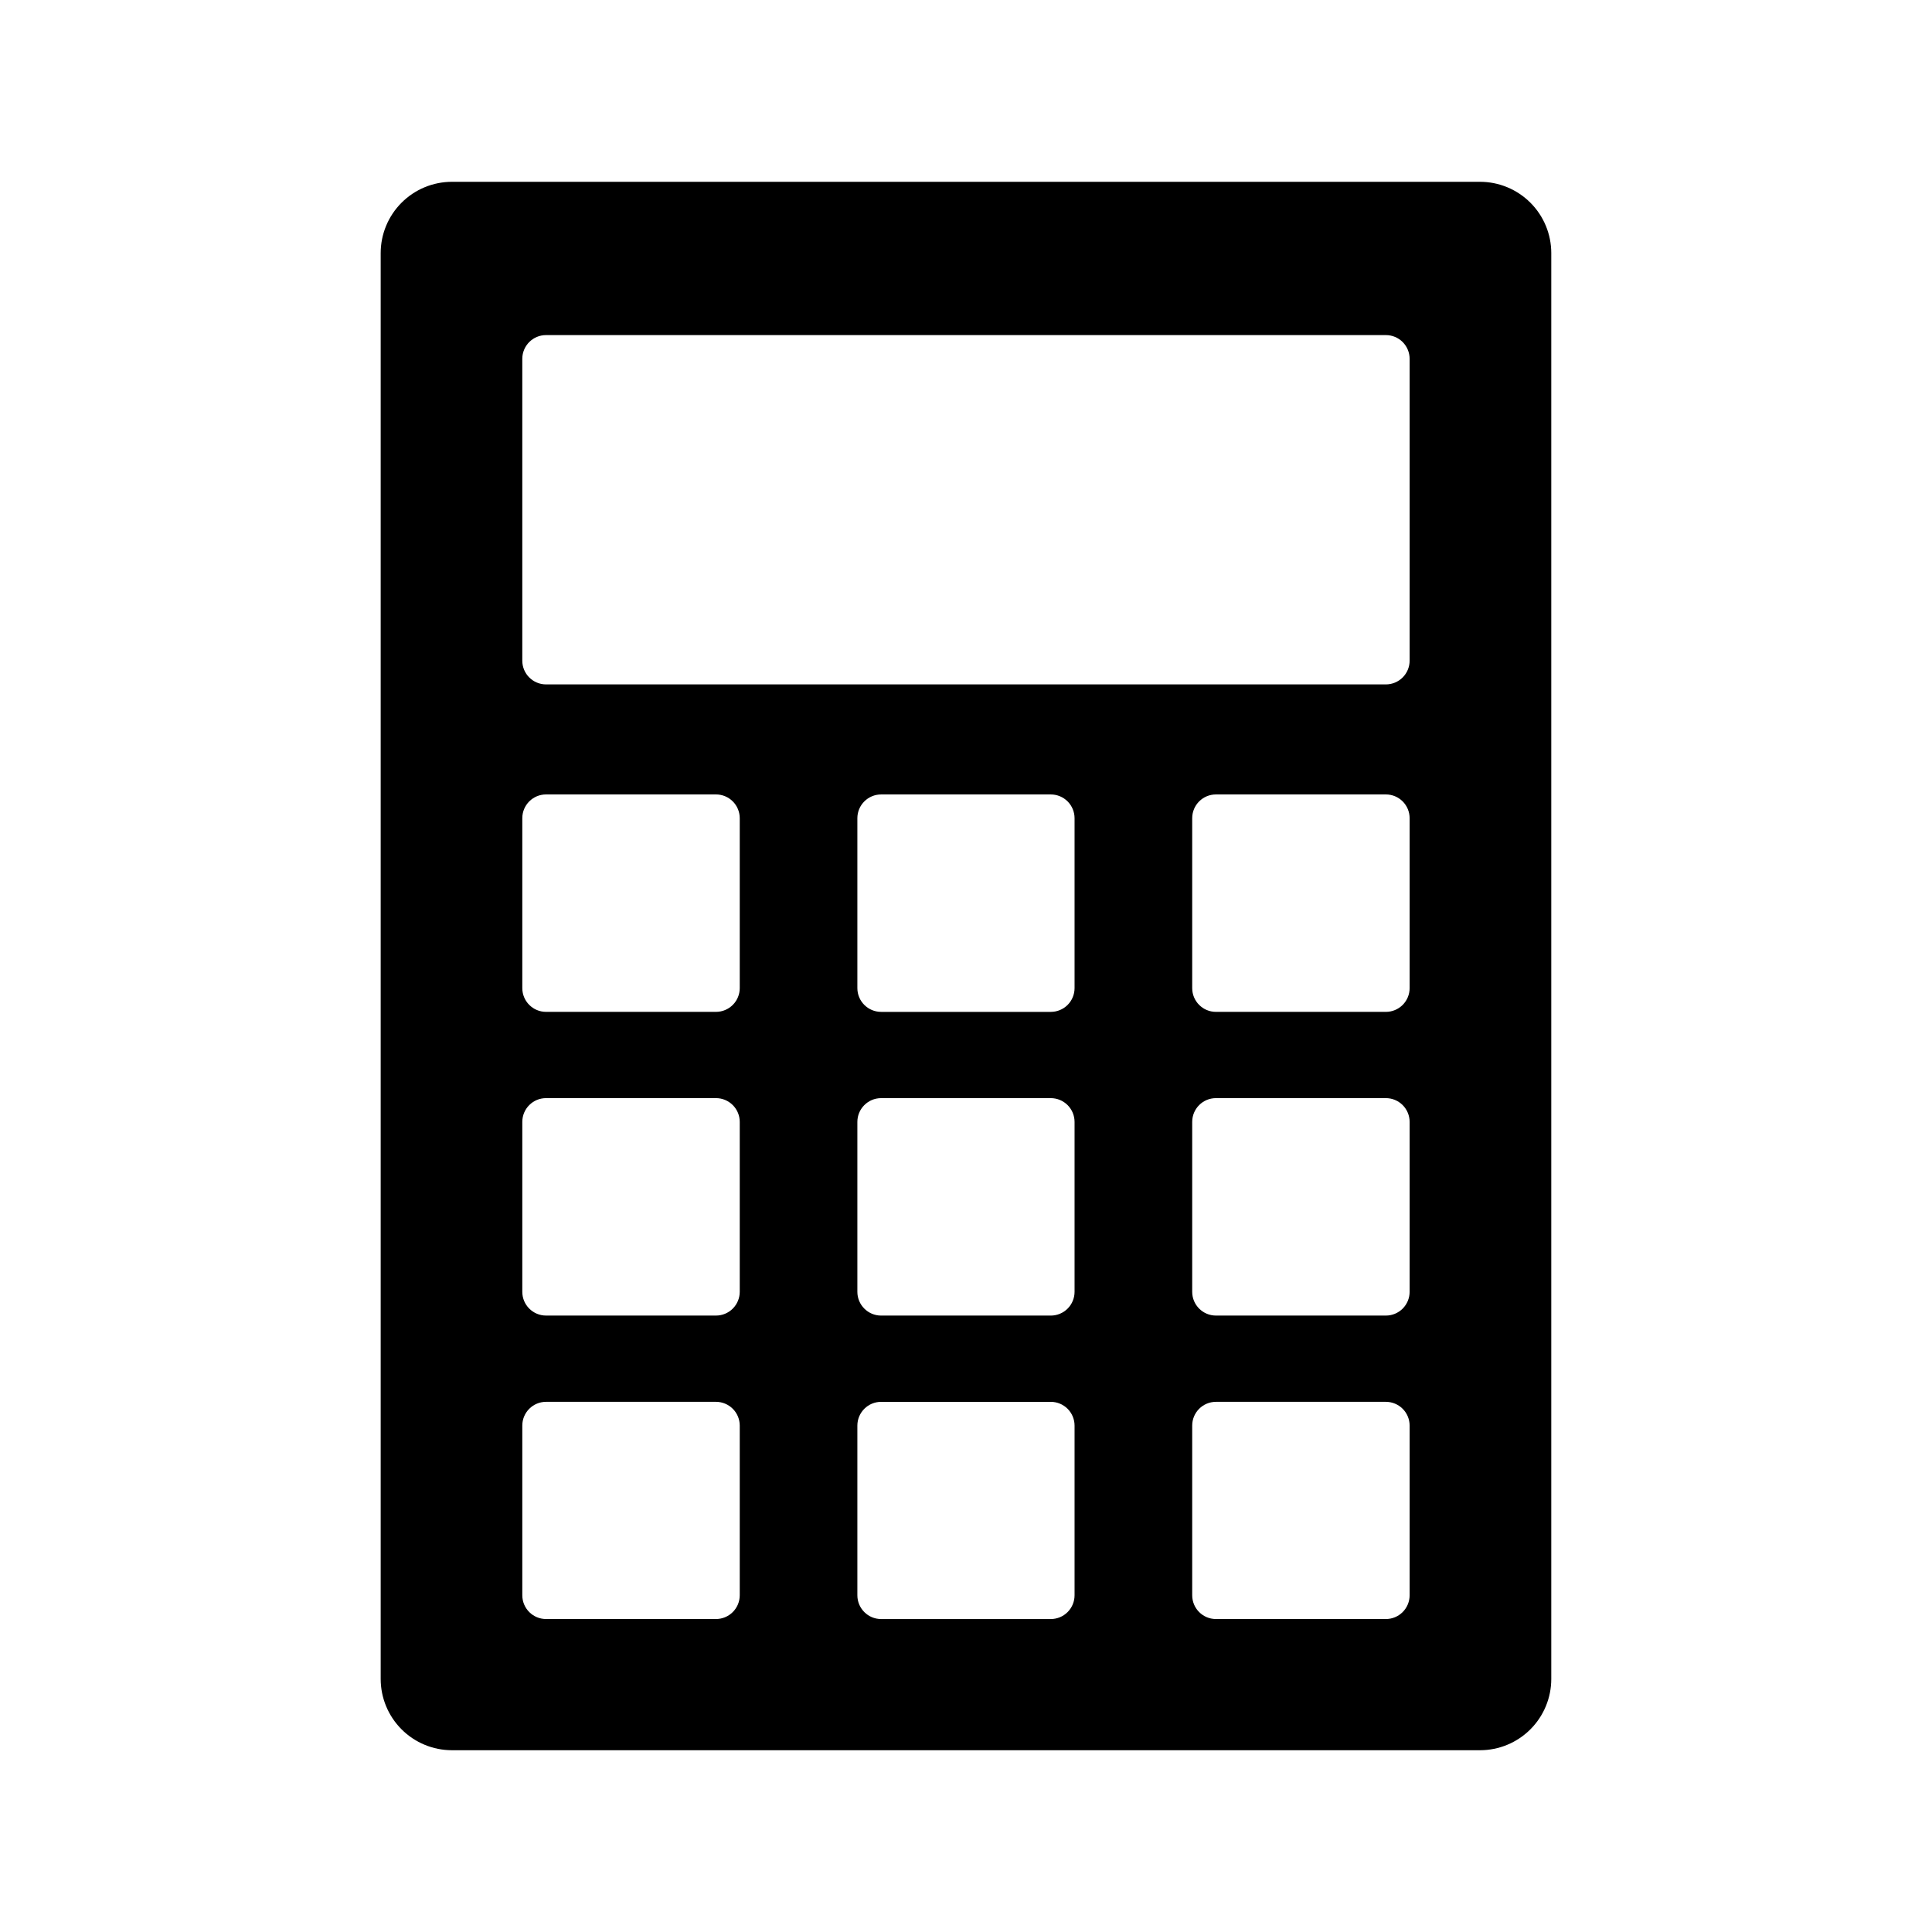 <?xml version="1.0" encoding="UTF-8"?>
<!-- Uploaded to: ICON Repo, www.svgrepo.com, Generator: ICON Repo Mixer Tools -->
<svg fill="#000000" width="800px" height="800px" version="1.1" viewBox="144 144 512 512" xmlns="http://www.w3.org/2000/svg">
 <path d="m536.21 192.18h-272.43c-5.012 0-9.816 1.992-13.359 5.535-3.543 3.543-5.535 8.348-5.535 13.359v377.86c0 5.012 1.992 9.816 5.535 13.359 3.543 3.543 8.348 5.535 13.359 5.535h272.43c5.012 0 9.816-1.992 13.359-5.535 3.543-3.543 5.535-8.348 5.535-13.359v-377.86c0-5.012-1.992-9.816-5.535-13.359-3.543-3.543-8.348-5.535-13.359-5.535zm-196.17 374.58c0 1.672-0.664 3.273-1.848 4.453-1.18 1.184-2.781 1.848-4.453 1.848h-45.027c-3.477 0-6.297-2.82-6.297-6.301v-44.965c0-3.477 2.82-6.297 6.297-6.297h45.027c1.672 0 3.273 0.664 4.453 1.844 1.184 1.184 1.848 2.785 1.848 4.453zm0-80.422v0.004c0 1.668-0.664 3.269-1.848 4.453-1.18 1.18-2.781 1.844-4.453 1.844h-45.027c-3.477 0-6.297-2.82-6.297-6.297v-45.027c0-3.481 2.82-6.301 6.297-6.301h45.027c1.672 0 3.273 0.664 4.453 1.848 1.184 1.18 1.848 2.781 1.848 4.453zm0-80.484v0.004c0 1.672-0.664 3.273-1.848 4.453-1.18 1.18-2.781 1.844-4.453 1.844h-45.027c-3.477 0-6.297-2.82-6.297-6.297v-45.027c0-3.481 2.82-6.297 6.297-6.297h45.027c1.672 0 3.273 0.66 4.453 1.844 1.184 1.18 1.848 2.781 1.848 4.453zm88.73 160.91c0 1.672-0.664 3.273-1.844 4.453-1.18 1.184-2.781 1.848-4.453 1.848h-44.965c-3.477 0-6.297-2.82-6.297-6.301v-44.965c0-3.477 2.82-6.297 6.297-6.297h44.965c1.672 0 3.273 0.664 4.453 1.844 1.18 1.184 1.844 2.785 1.844 4.453zm0-80.422v0.004c0 1.668-0.664 3.269-1.844 4.453-1.18 1.18-2.781 1.844-4.453 1.844h-44.965c-3.477 0-6.297-2.82-6.297-6.297v-45.027c0-3.481 2.82-6.301 6.297-6.301h44.965c1.672 0 3.273 0.664 4.453 1.848 1.18 1.18 1.844 2.781 1.844 4.453zm0-80.484v0.004c0 1.672-0.664 3.273-1.844 4.453-1.18 1.18-2.781 1.844-4.453 1.844h-44.965c-3.477 0-6.297-2.82-6.297-6.297v-45.027c0-3.481 2.82-6.297 6.297-6.297h44.965c1.672 0 3.273 0.66 4.453 1.844 1.18 1.18 1.844 2.781 1.844 4.453zm88.797 160.9v0.004c0 1.672-0.664 3.273-1.844 4.453-1.18 1.184-2.781 1.848-4.453 1.848h-45.027c-3.481 0-6.297-2.82-6.297-6.301v-44.965c0-3.477 2.816-6.297 6.297-6.297h45.027c1.672 0 3.273 0.664 4.453 1.844 1.18 1.184 1.844 2.785 1.844 4.453zm0-80.422v0.008c0 1.668-0.664 3.269-1.844 4.453-1.18 1.18-2.781 1.844-4.453 1.844h-45.027c-3.481 0-6.297-2.82-6.297-6.297v-45.027c0-3.481 2.816-6.301 6.297-6.301h45.027c1.672 0 3.273 0.664 4.453 1.848 1.18 1.18 1.844 2.781 1.844 4.453zm0-80.484v0.008c0 1.672-0.664 3.273-1.844 4.453-1.18 1.18-2.781 1.844-4.453 1.844h-45.027c-3.481 0-6.297-2.82-6.297-6.297v-45.027c0-3.481 2.816-6.297 6.297-6.297h45.027c1.672 0 3.273 0.66 4.453 1.844 1.18 1.18 1.844 2.781 1.844 4.453zm0-86.781v0.008c0 1.672-0.664 3.273-1.844 4.453-1.18 1.18-2.781 1.844-4.453 1.844h-222.56c-3.477 0-6.297-2.82-6.297-6.297v-79.98c0-3.477 2.82-6.297 6.297-6.297h222.56c1.672 0 3.273 0.664 4.453 1.844 1.18 1.184 1.844 2.785 1.844 4.453z"/>
</svg>
